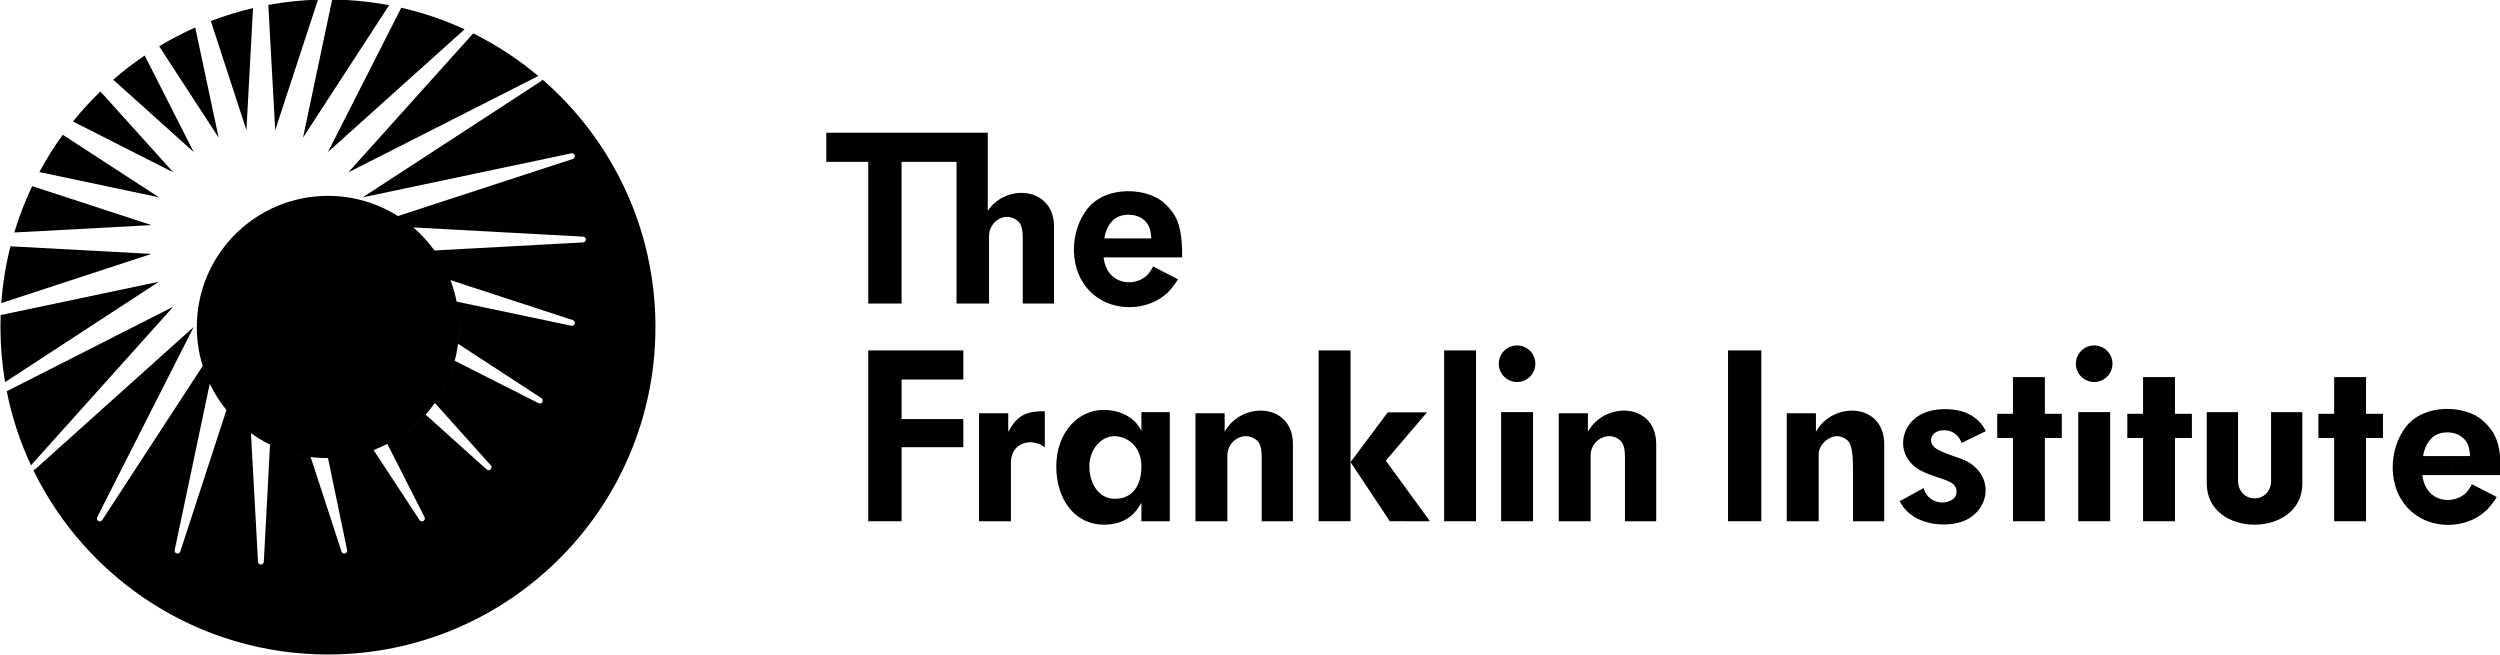 <?xml version="1.0" encoding="UTF-8" standalone="no"?>
<!-- Created with Inkscape (http://www.inkscape.org/) -->

<svg
   xmlns:dc="http://purl.org/dc/elements/1.1/"
   xmlns:cc="http://creativecommons.org/ns#"
   xmlns:rdf="http://www.w3.org/1999/02/22-rdf-syntax-ns#"
   xmlns:svg="http://www.w3.org/2000/svg"
   xmlns="http://www.w3.org/2000/svg"
   xmlns:sodipodi="http://sodipodi.sourceforge.net/DTD/sodipodi-0.dtd"
   xmlns:inkscape="http://www.inkscape.org/namespaces/inkscape"
   width="1000"
   height="261.924"
   viewBox="0 0 264.583 69.301"
   version="1.1"
   id="svg8"
   inkscape:version="0.92.4 (5da689c313, 2019-01-14)"
   sodipodi:docname="B.svg">
  <defs
     id="defs2">
    <clipPath
       clipPathUnits="userSpaceOnUse"
       id="clipPath719">
      <path
         d="m 531.426,174.98 h 63.024 v 64.06 h -63.024 z"
         id="path717"
         inkscape:connector-curvature="0" />
    </clipPath>
    <clipPath
       clipPathUnits="userSpaceOnUse"
       id="clipPath622">
      <path
         d="m 96.911,36 h 292.5 v 76.515 h -292.5 z"
         id="path620"
         inkscape:connector-curvature="0" />
    </clipPath>
  </defs>
  <sodipodi:namedview
     id="base"
     pagecolor="#ffffff"
     bordercolor="#666666"
     borderopacity="1.0"
     inkscape:pageopacity="0.82352941"
     inkscape:pageshadow="2"
     inkscape:zoom="0.7"
     inkscape:cx="786.88344"
     inkscape:cy="4.5514142"
     inkscape:document-units="px"
     inkscape:current-layer="layer1"
     showgrid="false"
     units="px"
     inkscape:window-width="1920"
     inkscape:window-height="1017"
     inkscape:window-x="1912"
     inkscape:window-y="-8"
     inkscape:window-maximized="1"
     inkscape:pagecheckerboard="true"
     fit-margin-top="0"
     fit-margin-left="0"
     fit-margin-right="0"
     fit-margin-bottom="0" />
  <g
     inkscape:label="Layer 1"
     inkscape:groupmode="layer"
     id="layer1"
     transform="translate(-317.083,474.527)">
    <g
       transform="matrix(2.05,0,0,-2.05,118.29,-244.107)"
       id="g616">
      <g
         clip-path="url(#clipPath622)"
         id="g618">
        <path
           inkscape:connector-curvature="0"
           id="path624"
           style="fill:#000000;fill-opacity:1;fill-rule:nonzero;stroke:none"
           d="m 124.762,108.476 -9.809,-4.976 6.448,7.176 c 1.21,-0.6 2.337,-1.34 3.361,-2.2" />
        <path
           inkscape:connector-curvature="0"
           id="path626"
           style="fill:#000000;fill-opacity:1;fill-rule:nonzero;stroke:none"
           d="m 120.958,110.888 -7.056,-6.338 3.786,7.45 c 1.139,-0.26 2.233,-0.636 3.27,-1.113" />
        <path
           inkscape:connector-curvature="0"
           id="path628"
           style="fill:#000000;fill-opacity:1;fill-rule:nonzero;stroke:none"
           d="m 117.061,112.131 -4.446,-6.837 1.506,7.131 c 1.003,-0.014 1.986,-0.114 2.94,-0.294" />
        <path
           inkscape:connector-curvature="0"
           id="path630"
           style="fill:#000000;fill-opacity:1;fill-rule:nonzero;stroke:none"
           d="m 113.389,112.418 -2.21,-6.74 -0.354,6.469 c 0.836,0.153 1.691,0.245 2.564,0.27" />
        <path
           inkscape:connector-curvature="0"
           id="path632"
           style="fill:#000000;fill-opacity:1;fill-rule:nonzero;stroke:none"
           d="m 109.694,105.678 -1.837,5.636 c 0.704,0.269 1.431,0.494 2.177,0.668 l -0.34,-6.304" />
        <path
           inkscape:connector-curvature="0"
           id="path634"
           style="fill:#000000;fill-opacity:1;fill-rule:nonzero;stroke:none"
           d="m 107.052,110.98 1.207,-5.686 -3.071,4.717 c 0.598,0.36 1.22,0.684 1.864,0.97" />
        <path
           inkscape:connector-curvature="0"
           id="path636"
           style="fill:#000000;fill-opacity:1;fill-rule:nonzero;stroke:none"
           d="m 104.442,109.534 2.53,-4.984 -4.154,3.735 c 0.514,0.448 1.056,0.865 1.624,1.249" />
        <path
           inkscape:connector-curvature="0"
           id="path638"
           style="fill:#000000;fill-opacity:1;fill-rule:nonzero;stroke:none"
           d="m 102.155,107.679 3.766,-4.179 -5.183,2.628 c 0.44,0.547 0.914,1.064 1.417,1.55" />
        <path
           inkscape:connector-curvature="0"
           id="path640"
           style="fill:#000000;fill-opacity:1;fill-rule:nonzero;stroke:none"
           d="m 100.212,105.442 4.966,-3.228 -6.175,1.303 c 0.36,0.671 0.765,1.314 1.21,1.925" />
        <path
           inkscape:connector-curvature="0"
           id="path642"
           style="fill:#000000;fill-opacity:1;fill-rule:nonzero;stroke:none"
           d="m 98.633,102.791 6.16,-2.013 -7.084,-0.38 c 0.249,0.825 0.558,1.625 0.924,2.393" />
        <path
           inkscape:connector-curvature="0"
           id="path644"
           style="fill:#000000;fill-opacity:1;fill-rule:nonzero;stroke:none"
           d="m 97.512,99.684 7.281,-0.392 -7.754,-2.538 c 0.072,1.004 0.231,1.983 0.473,2.93" />
        <path
           inkscape:connector-curvature="0"
           id="path646"
           style="fill:#000000;fill-opacity:1;fill-rule:nonzero;stroke:none"
           d="m 96.995,95.519 c 0,0.206 0.004,0.412 0.011,0.616 l 8.172,1.721 -7.944,-5.183 c -0.157,0.925 -0.239,1.876 -0.239,2.846" />
        <path
           inkscape:connector-curvature="0"
           id="path648"
           style="fill:#000000;fill-opacity:1;fill-rule:nonzero;stroke:none"
           d="m 97.32,92.201 8.601,4.369 -7.349,-8.191 c -0.562,1.204 -0.986,2.484 -1.252,3.822" />
        <path
           inkscape:connector-curvature="0"
           id="path650"
           style="fill:#000000;fill-opacity:1;fill-rule:nonzero;stroke:none"
           d="m 98.691,88.128 c 0.034,0.003 0.066,0.015 0.093,0.042 l 8.187,7.349 -4.978,-9.811 c -0.043,-0.072 -0.017,-0.163 0.054,-0.206 0.072,-0.041 0.164,-0.016 0.206,0.055 l 5.184,7.949 c -0.198,0.634 -0.304,1.312 -0.304,2.012 0,3.739 3.031,6.77 6.77,6.77 1.328,0 2.565,-0.383 3.611,-1.042 0.28,-0.177 0.545,-0.373 0.796,-0.587 0.409,-0.352 0.776,-0.751 1.092,-1.189 0.337,-0.469 0.616,-0.984 0.826,-1.532 0.136,-0.357 0.244,-0.729 0.319,-1.11 0.083,-0.423 0.127,-0.862 0.127,-1.31 0,-0.293 -0.019,-0.583 -0.055,-0.867 -0.038,-0.297 -0.095,-0.59 -0.172,-0.875 -0.211,-0.794 -0.562,-1.531 -1.026,-2.181 -0.149,-0.209 -0.308,-0.409 -0.478,-0.599 -0.557,-0.62 -1.226,-1.136 -1.975,-1.516 -0.23,-0.117 -0.468,-0.222 -0.712,-0.312 -0.733,-0.272 -1.525,-0.419 -2.351,-0.419 -0.304,0 -0.604,0.019 -0.897,0.058 -0.745,0.099 -1.45,0.318 -2.097,0.638 -0.346,0.17 -0.675,0.37 -0.985,0.594 -0.47,0.343 -0.896,0.746 -1.264,1.196 -0.338,0.413 -0.628,0.867 -0.861,1.352 l -1.81,-8.578 c -0.021,-0.079 0.025,-0.162 0.106,-0.184 0.08,-0.02 0.162,0.026 0.184,0.106 l 2.382,7.303 c 0.368,-0.451 0.794,-0.853 1.264,-1.196 l 0.364,-6.634 c 0,-0.083 0.067,-0.15 0.15,-0.15 0.083,0 0.15,0.067 0.15,0.15 l 0.321,6.04 c 0.647,-0.321 1.352,-0.54 2.097,-0.638 l 1.591,-4.875 c 0.02,-0.08 0.103,-0.127 0.183,-0.106 0.081,0.022 0.128,0.105 0.107,0.184 l -0.984,4.74 c 0.826,0 1.618,0.147 2.351,0.419 l 2.369,-3.611 c 0.041,-0.071 0.133,-0.096 0.205,-0.055 0.072,0.042 0.096,0.133 0.055,0.206 l -1.917,3.772 c 0.75,0.38 1.419,0.897 1.975,1.516 l 3.148,-2.827 c 0.059,-0.059 0.155,-0.059 0.212,0 0.059,0.059 0.059,0.153 0,0.212 l -2.882,3.214 c 0.464,0.65 0.815,1.387 1.026,2.181 l 4.318,-2.187 c 0.071,-0.042 0.163,-0.018 0.205,0.054 0.042,0.071 0.017,0.164 -0.054,0.206 l -4.297,2.802 c 0.036,0.284 0.055,0.574 0.055,0.867 0,0.448 -0.044,0.886 -0.127,1.31 l 5.915,-1.243 c 0.08,-0.022 0.162,0.025 0.184,0.106 0.021,0.08 -0.026,0.162 -0.106,0.184 l -6.312,2.063 c -0.21,0.548 -0.49,1.062 -0.826,1.532 l 7.665,0.414 c 0.083,0 0.15,0.067 0.15,0.15 0,0.082 -0.067,0.15 -0.15,0.15 l -8.758,0.475 c -0.251,0.214 -0.516,0.411 -0.796,0.587 l 9.026,2.946 c 0.08,0.022 0.128,0.104 0.106,0.184 -0.022,0.081 -0.104,0.128 -0.184,0.107 l -10.765,-2.271 9.218,6.006 c 0.026,0.015 0.049,0.05 0.062,0.075 3.574,-3.099 5.833,-7.674 5.833,-12.775 0,-9.337 -7.57,-16.907 -16.907,-16.907 -6.688,0 -12.469,3.882 -15.211,9.516" />
        <path
           inkscape:connector-curvature="0"
           id="path652"
           style="fill:#000000;fill-opacity:1;fill-rule:nonzero;stroke:none"
           d="m 158.002,99.113 h -2.573 v 0.979 h 0.983 c -0.042,0.451 -0.092,0.738 -0.457,1.011 -0.385,0.288 -1.173,0.314 -1.562,-0.113 -0.218,-0.238 -0.341,-0.501 -0.41,-0.898 h 1.447 v -0.979 h -1.484 c 0.037,-0.373 0.191,-0.655 0.291,-0.79 0.523,-0.7 1.591,-0.613 2.053,-0.023 0.066,0.084 0.184,0.268 0.212,0.343 l 1.283,-0.66 c -0.074,-0.15 -0.365,-0.529 -0.513,-0.673 -1.012,-0.976 -2.788,-1.036 -3.867,-0.102 -1.345,1.162 -1.207,3.3 -0.273,4.44 0.983,1.2 3.049,1.046 3.901,0.305 0.764,-0.663 0.864,-1.272 0.942,-2.002 0.022,-0.209 0.029,-0.712 0.029,-0.839" />
        <path
           inkscape:connector-curvature="0"
           id="path654"
           style="fill:#000000;fill-opacity:1;fill-rule:nonzero;stroke:none"
           d="m 141.796,96.728 v 7.317 h -2.167 v 1.504 h 8.338 v -4.03 c 0.967,1.435 3.419,1.222 3.419,-0.812 0,-0.402 0,-3.979 0,-3.979 h -1.614 v 3.418 c 0,0.271 -0.035,0.644 -0.229,0.821 -0.623,0.571 -1.511,0.026 -1.511,-0.747 v -3.492 h -1.678 v 7.317 h -2.837 v -7.317" />
        <path
           inkscape:connector-curvature="0"
           id="path656"
           style="fill:#000000;fill-opacity:1;fill-rule:nonzero;stroke:none"
           d="m 190.722,91.064 v -0.956 c 0.87,1.592 3.525,1.502 3.525,-0.64 0,-0.401 0,-3.978 0,-3.978 h -1.613 v 2.773 c 0,0.648 -0.058,1.196 -0.271,1.391 -0.663,0.607 -1.5,-0.131 -1.5,-0.682 v -3.483 h -1.648 v 5.574" />
        <path
           inkscape:connector-curvature="0"
           id="path658"
           style="fill:#000000;fill-opacity:1;fill-rule:nonzero;stroke:none"
           d="m 143.518,89.313 h 3.187 v 1.45 h -3.187 v 2.043 h 3.187 v 1.504 h -4.909 v -8.82 h 1.722" />
        <path
           inkscape:connector-curvature="0"
           id="path660"
           style="fill:#000000;fill-opacity:1;fill-rule:nonzero;stroke:none"
           d="m 150.911,91.168 c -1.032,0.015 -1.453,-0.267 -1.888,-1.065 v 0.961 h -1.507 v -5.574 h 1.647 v 3.034 c 0,1.014 1.035,1.318 1.748,0.784" />
        <path
           inkscape:connector-curvature="0"
           id="path662"
           style="fill:#000000;fill-opacity:1;fill-rule:nonzero;stroke:none"
           d="m 202.541,85.49 v 4.299 h 0.873 v 1.248 h -0.873 v 1.894 h -1.647 v -1.894 h -0.813 v -1.248 h 0.813 v -4.299" />
        <path
           inkscape:connector-curvature="0"
           id="path664"
           style="fill:#000000;fill-opacity:1;fill-rule:nonzero;stroke:none"
           d="m 196.275,87.197 c 0.046,-0.13 0.117,-0.273 0.168,-0.341 0.371,-0.488 1.048,-0.497 1.392,-0.19 0.185,0.166 0.265,0.587 -0.158,0.831 -0.362,0.209 -1.295,0.393 -1.785,0.756 -0.907,0.676 -0.851,1.844 -0.093,2.516 0.777,0.69 2.146,0.551 2.681,0.316 0.485,-0.213 0.825,-0.531 1.008,-0.946 l -1.252,-0.608 c -0.028,0.113 -0.111,0.253 -0.186,0.338 -0.382,0.44 -0.967,0.348 -1.177,0.191 -0.292,-0.216 -0.265,-0.554 -0.019,-0.765 0.323,-0.275 1.282,-0.518 1.616,-0.689 1.382,-0.706 1.299,-2.363 0.056,-3.023 -0.808,-0.429 -2.488,-0.394 -3.268,0.607 -0.076,0.095 -0.15,0.24 -0.215,0.334" />
        <path
           inkscape:connector-curvature="0"
           id="path666"
           style="fill:#000000;fill-opacity:1;fill-rule:nonzero;stroke:none"
           d="m 162.108,85.49 v 3.335 c 0,0.271 -0.036,0.644 -0.229,0.822 -0.623,0.57 -1.542,0.025 -1.542,-0.747 v -3.41 h -1.648 v 5.574 h 1.507 v -0.956 c 0.87,1.592 3.525,1.502 3.525,-0.64 0,-0.401 0,-3.978 0,-3.978" />
        <path
           inkscape:connector-curvature="0"
           id="path668"
           style="fill:#000000;fill-opacity:1;fill-rule:nonzero;stroke:none"
           d="m 219.121,85.49 v 4.299 h 0.874 v 1.248 h -0.874 v 1.894 h -1.646 v -1.894 h -0.814 v -1.248 h 0.814 v -4.299" />
        <path
           inkscape:connector-curvature="0"
           id="path670"
           style="fill:#000000;fill-opacity:1;fill-rule:nonzero;stroke:none"
           d="m 209.258,85.49 v 4.299 h 0.873 v 1.248 h -0.873 v 1.894 h -1.648 v -1.894 h -0.813 v -1.248 h 0.813 v -4.299" />
        <path
           inkscape:connector-curvature="0"
           id="path672"
           style="fill:#000000;fill-opacity:1;fill-rule:nonzero;stroke:none"
           d="m 165.047,85.49 h 1.648 v 8.82 h -1.648 z" />
        <path
           inkscape:connector-curvature="0"
           id="path674"
           style="fill:#000000;fill-opacity:1;fill-rule:nonzero;stroke:none"
           d="m 186.183,85.49 h 1.719 v 8.82 h -1.719 z" />
        <path
           inkscape:connector-curvature="0"
           id="path676"
           style="fill:#000000;fill-opacity:1;fill-rule:nonzero;stroke:none"
           d="m 155.898,88.315 c 0,-0.329 -0.048,-1.665 -1.386,-1.665 -0.818,0 -1.3,0.795 -1.3,1.665 0,0.87 0.582,1.567 1.3,1.567 0.566,0 1.386,-0.441 1.386,-1.567 h 1.465 v 2.808 h -1.465 v -0.961 c -0.332,0.656 -1.034,1.075 -1.962,1.075 -1.274,0 -2.433,-1.131 -2.433,-2.921 0,-1.725 0.981,-3.003 2.454,-3.003 0.939,0 1.567,0.412 1.941,1.138 v -0.961 h 1.465 v 2.825" />
        <path
           inkscape:connector-curvature="0"
           id="path678"
           style="fill:#000000;fill-opacity:1;fill-rule:nonzero;stroke:none"
           d="m 174.469,85.49 h 1.648 v 5.634 h -1.648 z" />
        <path
           inkscape:connector-curvature="0"
           id="path680"
           style="fill:#000000;fill-opacity:1;fill-rule:nonzero;stroke:none"
           d="m 175.292,94.567 c -0.522,0 -0.944,-0.423 -0.944,-0.945 0,-0.521 0.422,-0.944 0.944,-0.944 0.521,0 0.944,0.422 0.944,0.944 0,0.522 -0.423,0.945 -0.944,0.945" />
        <path
           inkscape:connector-curvature="0"
           id="path682"
           style="fill:#000000;fill-opacity:1;fill-rule:nonzero;stroke:none"
           d="m 170.795,85.49 -2.28,3.129 2.13,2.495 h -2.027 l -1.923,-2.571 2.026,-3.052" />
        <path
           inkscape:connector-curvature="0"
           id="path684"
           style="fill:#000000;fill-opacity:1;fill-rule:nonzero;stroke:none"
           d="m 171.527,85.49 h 1.647 v 8.82 h -1.647 z" />
        <path
           inkscape:connector-curvature="0"
           id="path686"
           style="fill:#000000;fill-opacity:1;fill-rule:nonzero;stroke:none"
           d="m 226.089,87.874 h -2.573 v 0.98 h 0.981 c -0.042,0.45 -0.092,0.736 -0.457,1.01 -0.384,0.289 -1.171,0.314 -1.561,-0.112 -0.22,-0.239 -0.343,-0.501 -0.412,-0.898 h 1.448 V 87.874 h -1.486 c 0.037,-0.373 0.192,-0.655 0.292,-0.79 0.524,-0.701 1.591,-0.613 2.053,-0.023 0.066,0.084 0.183,0.268 0.211,0.344 l 1.283,-0.662 c -0.074,-0.15 -0.364,-0.528 -0.513,-0.672 -1.012,-0.977 -2.787,-1.036 -3.867,-0.102 -1.345,1.162 -1.206,3.3 -0.273,4.44 0.984,1.199 3.049,1.046 3.901,0.306 0.764,-0.663 0.864,-1.272 0.942,-2.003 0.022,-0.209 0.031,-0.712 0.031,-0.839" />
        <path
           inkscape:connector-curvature="0"
           id="path688"
           style="fill:#000000;fill-opacity:1;fill-rule:nonzero;stroke:none"
           d="m 180.862,85.49 v 3.335 c 0,0.271 -0.035,0.644 -0.229,0.822 -0.622,0.57 -1.542,0.025 -1.542,-0.747 v -3.41 h -1.647 v 5.574 h 1.506 v -0.956 c 0.87,1.592 3.526,1.502 3.526,-0.64 0,-0.401 0,-3.978 0,-3.978" />
        <path
           inkscape:connector-curvature="0"
           id="path690"
           style="fill:#000000;fill-opacity:1;fill-rule:nonzero;stroke:none"
           d="m 214.221,87.602 c 0,-1.241 -1.708,-1.243 -1.708,0 v 3.522 h -1.615 v -3.688 c 0,-2.832 4.935,-2.831 4.935,0 v 3.688 h -1.615 v -3.522" />
        <path
           inkscape:connector-curvature="0"
           id="path692"
           style="fill:#000000;fill-opacity:1;fill-rule:nonzero;stroke:none"
           d="m 204.264,85.49 h 1.647 v 5.634 h -1.647 z" />
        <path
           inkscape:connector-curvature="0"
           id="path694"
           style="fill:#000000;fill-opacity:1;fill-rule:nonzero;stroke:none"
           d="m 205.087,94.567 c -0.522,0 -0.945,-0.423 -0.945,-0.945 0,-0.521 0.423,-0.944 0.945,-0.944 0.521,0 0.944,0.422 0.944,0.944 0,0.522 -0.423,0.945 -0.944,0.945" />
      </g>
    </g>
  </g>
</svg>
